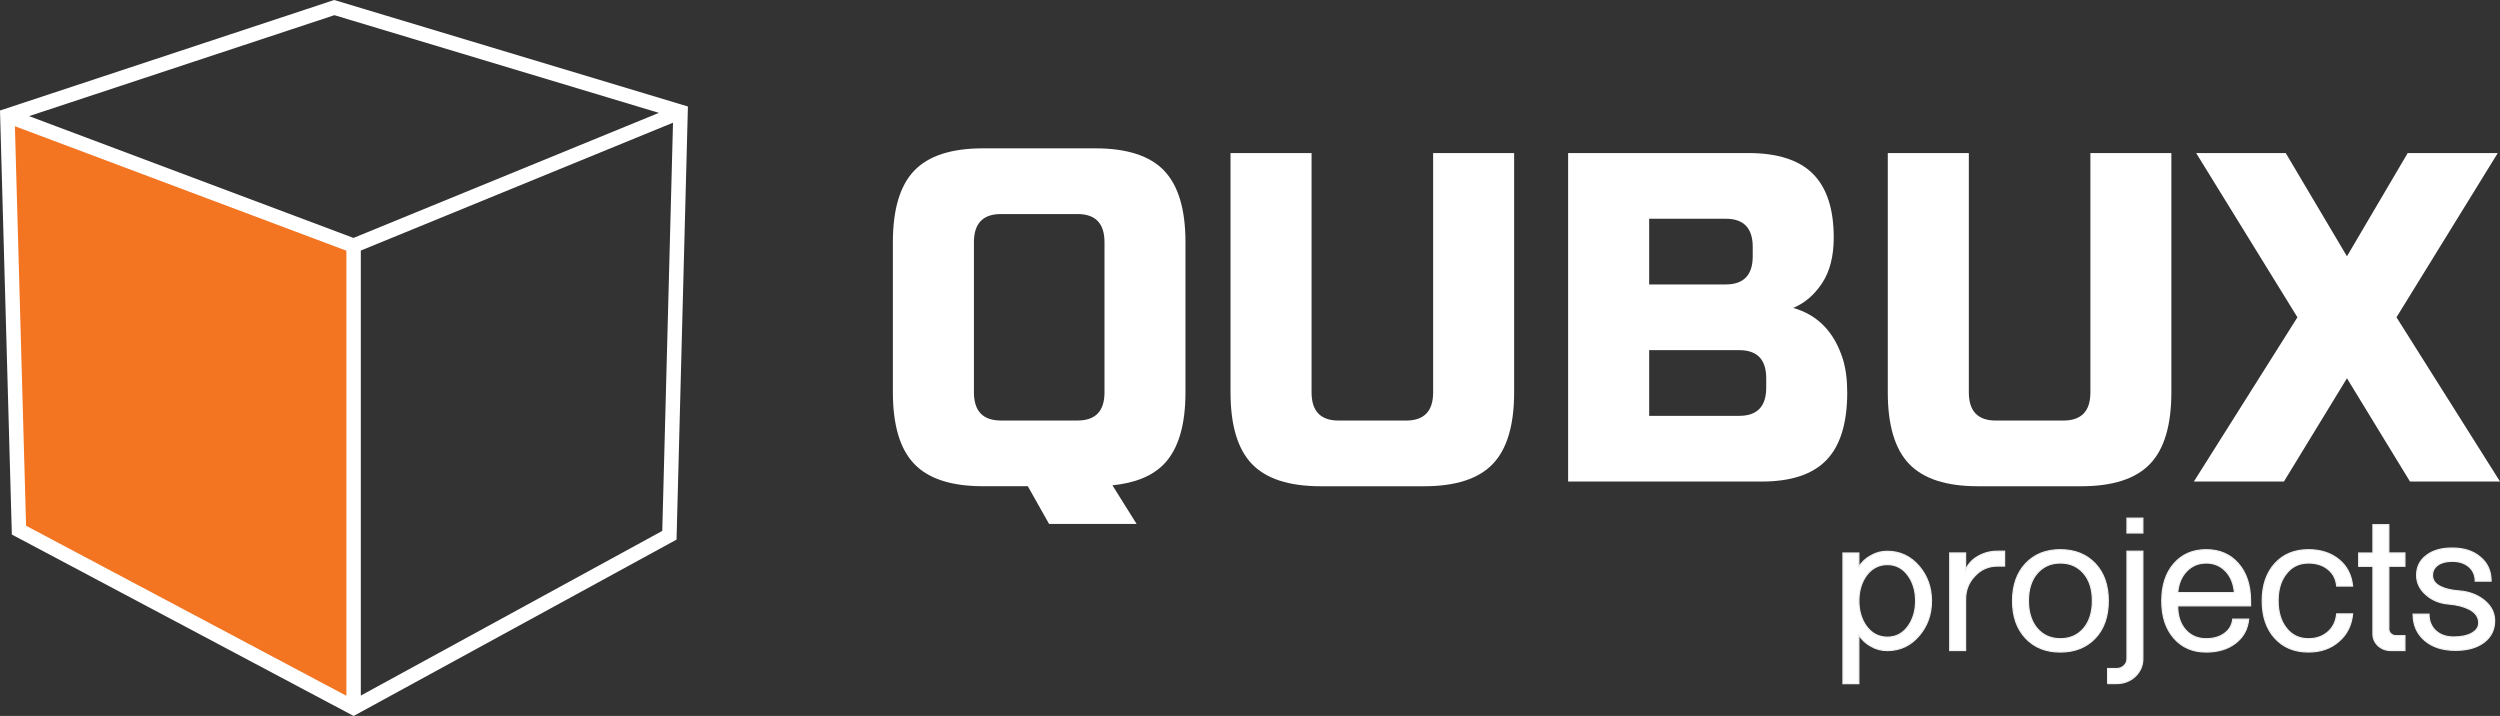 <svg xmlns="http://www.w3.org/2000/svg" id="Layer_1" data-name="Layer 1" viewBox="0 0 749.62 214.68"><rect x="0" y="0" width="749.62" height="214.68" fill="#333333" stroke="none"/><defs><style>      .cls-1 {        stroke: #eff1ee;        stroke-miterlimit: 10;        stroke-width: .37px;      }      .cls-1, .cls-2 {        fill: #fff;      }      .cls-3 {        fill: #f37421;      }      .cls-3, .cls-2 {        stroke-width: 0px;      }    </style></defs><polygon class="cls-3" points="1.4 34.69 105.22 73.67 105.22 212.22 4.88 158.96 1.4 34.69"></polygon><path class="cls-2" d="M106.04,214.68L3.55,160.28,0,33.14,100.21,0l106.06,31.93-3.41,129.87-96.81,52.87ZM7.82,157.64l96.04,50.98V75.17L4.47,37.85l3.35,119.79ZM108.19,75.12v133.44l90.39-49.37,3.22-122.4-93.6,38.33ZM8.72,34.82l97.27,36.52,91.58-37.5L100.27,4.55,8.72,34.82Z"></path><g><g><path class="cls-2" d="M429.71,45.89h24.3v71.77c0,9.85-2.14,17.01-6.41,21.46-4.27,4.46-11.14,6.68-20.58,6.68h-31.05c-9.45,0-16.31-2.23-20.59-6.68-4.27-4.45-6.41-11.61-6.41-21.46V45.89h24.3v71.77c0,5.63,2.7,8.44,8.1,8.44h20.25c5.4,0,8.1-2.81,8.1-8.44V45.89Z"></path><path class="cls-2" d="M470.2,45.89h53.99c8.82,0,15.3,2.09,19.44,6.26,4.14,4.18,6.21,10.53,6.21,19.07,0,5.63-1.17,10.2-3.51,13.72-2.34,3.52-5.22,5.98-8.64,7.39,7.29,2.06,12.24,7.13,14.85,15.2.9,2.91,1.35,6.29,1.35,10.13,0,9.2-2.07,15.95-6.21,20.26-4.14,4.32-10.62,6.47-19.44,6.47h-58.04V45.89ZM525.55,74.03c0-5.63-2.7-8.44-8.1-8.44h-22.95v19.7h22.95c5.4,0,8.1-2.81,8.1-8.44v-2.81ZM529.6,113.43c0-5.63-2.7-8.44-8.1-8.44h-27v19.7h27c5.4,0,8.1-2.81,8.1-8.44v-2.82Z"></path><path class="cls-2" d="M626.78,45.89h24.3v71.77c0,9.85-2.14,17.01-6.41,21.46s-11.14,6.68-20.58,6.68h-31.05c-9.45,0-16.31-2.23-20.58-6.68-4.28-4.45-6.41-11.61-6.41-21.46V45.89h24.3v71.77c0,5.63,2.7,8.44,8.1,8.44h20.25c5.4,0,8.1-2.81,8.1-8.44V45.89Z"></path><path class="cls-2" d="M721.95,45.89h27l-30.37,49.25,31.05,49.25h-27l-18.9-30.96-18.9,30.96h-27l31.05-49.25-30.37-49.25h26.86l18.36,30.96,18.22-30.96Z"></path><path class="cls-2" d="M349.06,51.16c-4.28-4.45-11.14-6.68-20.59-6.68h-33.75c-9.45,0-16.31,2.23-20.58,6.68-4.28,4.46-6.41,11.61-6.41,21.46v45.03c0,9.85,2.14,17.01,6.41,21.46,4.27,4.46,11.14,6.68,20.58,6.68h13.47l6.37,11.3h26.24l-7.24-11.57c6.85-.69,12.03-2.81,15.49-6.41,4.27-4.45,6.41-11.61,6.41-21.46v-45.03c0-9.85-2.14-17-6.41-21.46ZM292.03,117.65v-45.03c0-5.63,2.7-8.44,8.1-8.44h22.95c5.4,0,8.1,2.81,8.1,8.44v45.03c0,5.63-2.7,8.44-8.1,8.44h-22.95c-5.4,0-8.1-2.81-8.1-8.44Z"></path></g><g><path class="cls-1" d="M552.61,204.97v-39.15h4.76v4.18c.87-1.44,2.08-2.57,3.62-3.39,1.49-.87,3.12-1.3,4.89-1.3,3.86,0,7.08,1.52,9.64,4.57,2.42,2.87,3.63,6.31,3.63,10.31s-1.21,7.44-3.63,10.31c-2.56,3.05-5.77,4.57-9.63,4.57-1.77,0-3.4-.43-4.89-1.31-1.54-.83-2.75-1.96-3.63-3.39v14.62h-4.76ZM557.38,180.17c0,2.92.72,5.42,2.17,7.5,1.63,2.26,3.76,3.39,6.37,3.39s4.72-1.13,6.3-3.39c1.45-2.09,2.17-4.59,2.17-7.5s-.72-5.42-2.17-7.5c-1.59-2.26-3.69-3.39-6.3-3.39s-4.74,1.13-6.37,3.39c-1.45,2.09-2.17,4.59-2.17,7.5Z"></path><path class="cls-1" d="M584.62,195.05v-29.24h4.76v5.16c.7-1.78,1.96-3.18,3.78-4.18,1.73-1,3.67-1.5,5.81-1.5h2.1v4.44h-2.1c-2.71,0-5,1-6.86,3.01-1.82,1.92-2.73,4.23-2.73,6.94v15.38h-4.76Z"></path><path class="cls-1" d="M603.46,180.17c0-4.65,1.3-8.37,3.91-11.16,2.61-2.78,6.08-4.18,10.41-4.18s7.83,1.39,10.48,4.18c2.61,2.78,3.91,6.5,3.91,11.16s-1.3,8.38-3.91,11.16c-2.65,2.78-6.15,4.18-10.48,4.18s-7.8-1.39-10.41-4.18c-2.61-2.78-3.91-6.5-3.91-11.16ZM608.22,180.14c0,3.43.86,6.18,2.59,8.26,1.77,2.08,4.11,3.12,7,3.12s5.23-1.04,7-3.12c1.73-2.08,2.59-4.84,2.59-8.26s-.86-6.16-2.59-8.2c-1.77-2.08-4.11-3.12-7-3.12s-5.23,1.04-7,3.12c-1.73,2.04-2.59,4.77-2.59,8.2Z"></path><path class="cls-1" d="M631.96,204.97v-4.5h2.66c.89,0,1.63-.28,2.24-.85.61-.57.91-1.26.91-2.09v-32.24h4.76v32.24c0,2.04-.76,3.81-2.28,5.29-1.56,1.44-3.44,2.15-5.64,2.15h-2.66ZM637.77,159.81v-4.44h4.76v4.44h-4.76Z"></path><path class="cls-1" d="M648.21,180.17c0-4.65,1.21-8.37,3.64-11.16,2.43-2.78,5.65-4.18,9.67-4.18s7.24,1.39,9.66,4.18c2.43,2.78,3.64,6.5,3.64,11.16v1.5h-21.85c0,2.98.77,5.36,2.31,7.13,1.59,1.82,3.66,2.72,6.23,2.72,2.24,0,4.08-.54,5.53-1.61,1.45-1.08,2.26-2.5,2.45-4.26h4.76c-.28,3-1.59,5.4-3.92,7.18-2.29,1.78-5.23,2.68-8.82,2.68-4.02,0-7.24-1.39-9.67-4.18-2.43-2.78-3.64-6.5-3.64-11.16ZM652.97,177.69h17.02c-.23-2.7-1.12-4.85-2.66-6.46-1.54-1.61-3.48-2.41-5.81-2.41s-4.27.81-5.81,2.41c-1.59,1.61-2.5,3.76-2.73,6.46Z"></path><path class="cls-1" d="M678.32,180.17c0-4.65,1.26-8.37,3.78-11.16,2.52-2.78,5.88-4.18,10.09-4.18,3.69,0,6.75,1,9.17,3,2.38,1.96,3.73,4.59,4.06,7.9h-4.76c-.19-2.09-1.05-3.76-2.59-5.02-1.54-1.26-3.5-1.89-5.88-1.89-2.76,0-4.95,1.04-6.58,3.12-1.68,2.04-2.52,4.77-2.52,8.2s.84,6.18,2.52,8.26c1.63,2.08,3.83,3.12,6.58,3.12,2.33,0,4.27-.67,5.81-2.02,1.54-1.35,2.43-3.15,2.66-5.42h4.76c-.33,3.44-1.7,6.18-4.13,8.24-2.38,2.12-5.42,3.18-9.1,3.18-4.2,0-7.56-1.39-10.09-4.18-2.52-2.78-3.78-6.5-3.78-11.16Z"></path><path class="cls-1" d="M711.52,165.81v-8.48h4.76v8.48h4.83v3.98h-4.83v18.86c0,.52.21.98.63,1.37s.91.59,1.47.59h2.73v4.44h-4.27c-1.45,0-2.71-.48-3.78-1.44-1.03-1-1.54-2.18-1.54-3.52v-20.29h-4.27v-3.98h4.27Z"></path><path class="cls-1" d="M723.57,184.15h4.76c0,2.07.68,3.73,2.03,4.98,1.35,1.25,3.15,1.87,5.39,1.87s4.11-.39,5.46-1.17c1.35-.78,2.03-1.8,2.03-3.06,0-1.74-.96-3.1-2.87-4.1-1.59-.82-3.64-1.35-6.16-1.56-2.66-.22-4.9-1.13-6.72-2.73-1.92-1.65-2.87-3.62-2.87-5.92,0-2.47.98-4.45,2.94-5.92,1.91-1.48,4.48-2.21,7.7-2.21,3.55,0,6.37.91,8.47,2.74,2.15,1.78,3.22,4.18,3.22,7.18h-4.76c0-1.78-.63-3.22-1.89-4.31-1.26-1.09-2.94-1.63-5.04-1.63-1.77,0-3.2.37-4.27,1.11-1.07.78-1.61,1.81-1.61,3.07,0,1.52.86,2.68,2.58,3.46,1.3.65,3.12,1.07,5.44,1.24,2.88.22,5.35,1.13,7.4,2.74,2.14,1.7,3.21,3.76,3.21,6.2,0,2.7-1.06,4.85-3.17,6.46-2.13,1.61-4.97,2.41-8.52,2.41-3.88,0-6.96-.98-9.25-2.94-2.33-2-3.5-4.63-3.5-7.9Z"></path></g></g></svg>